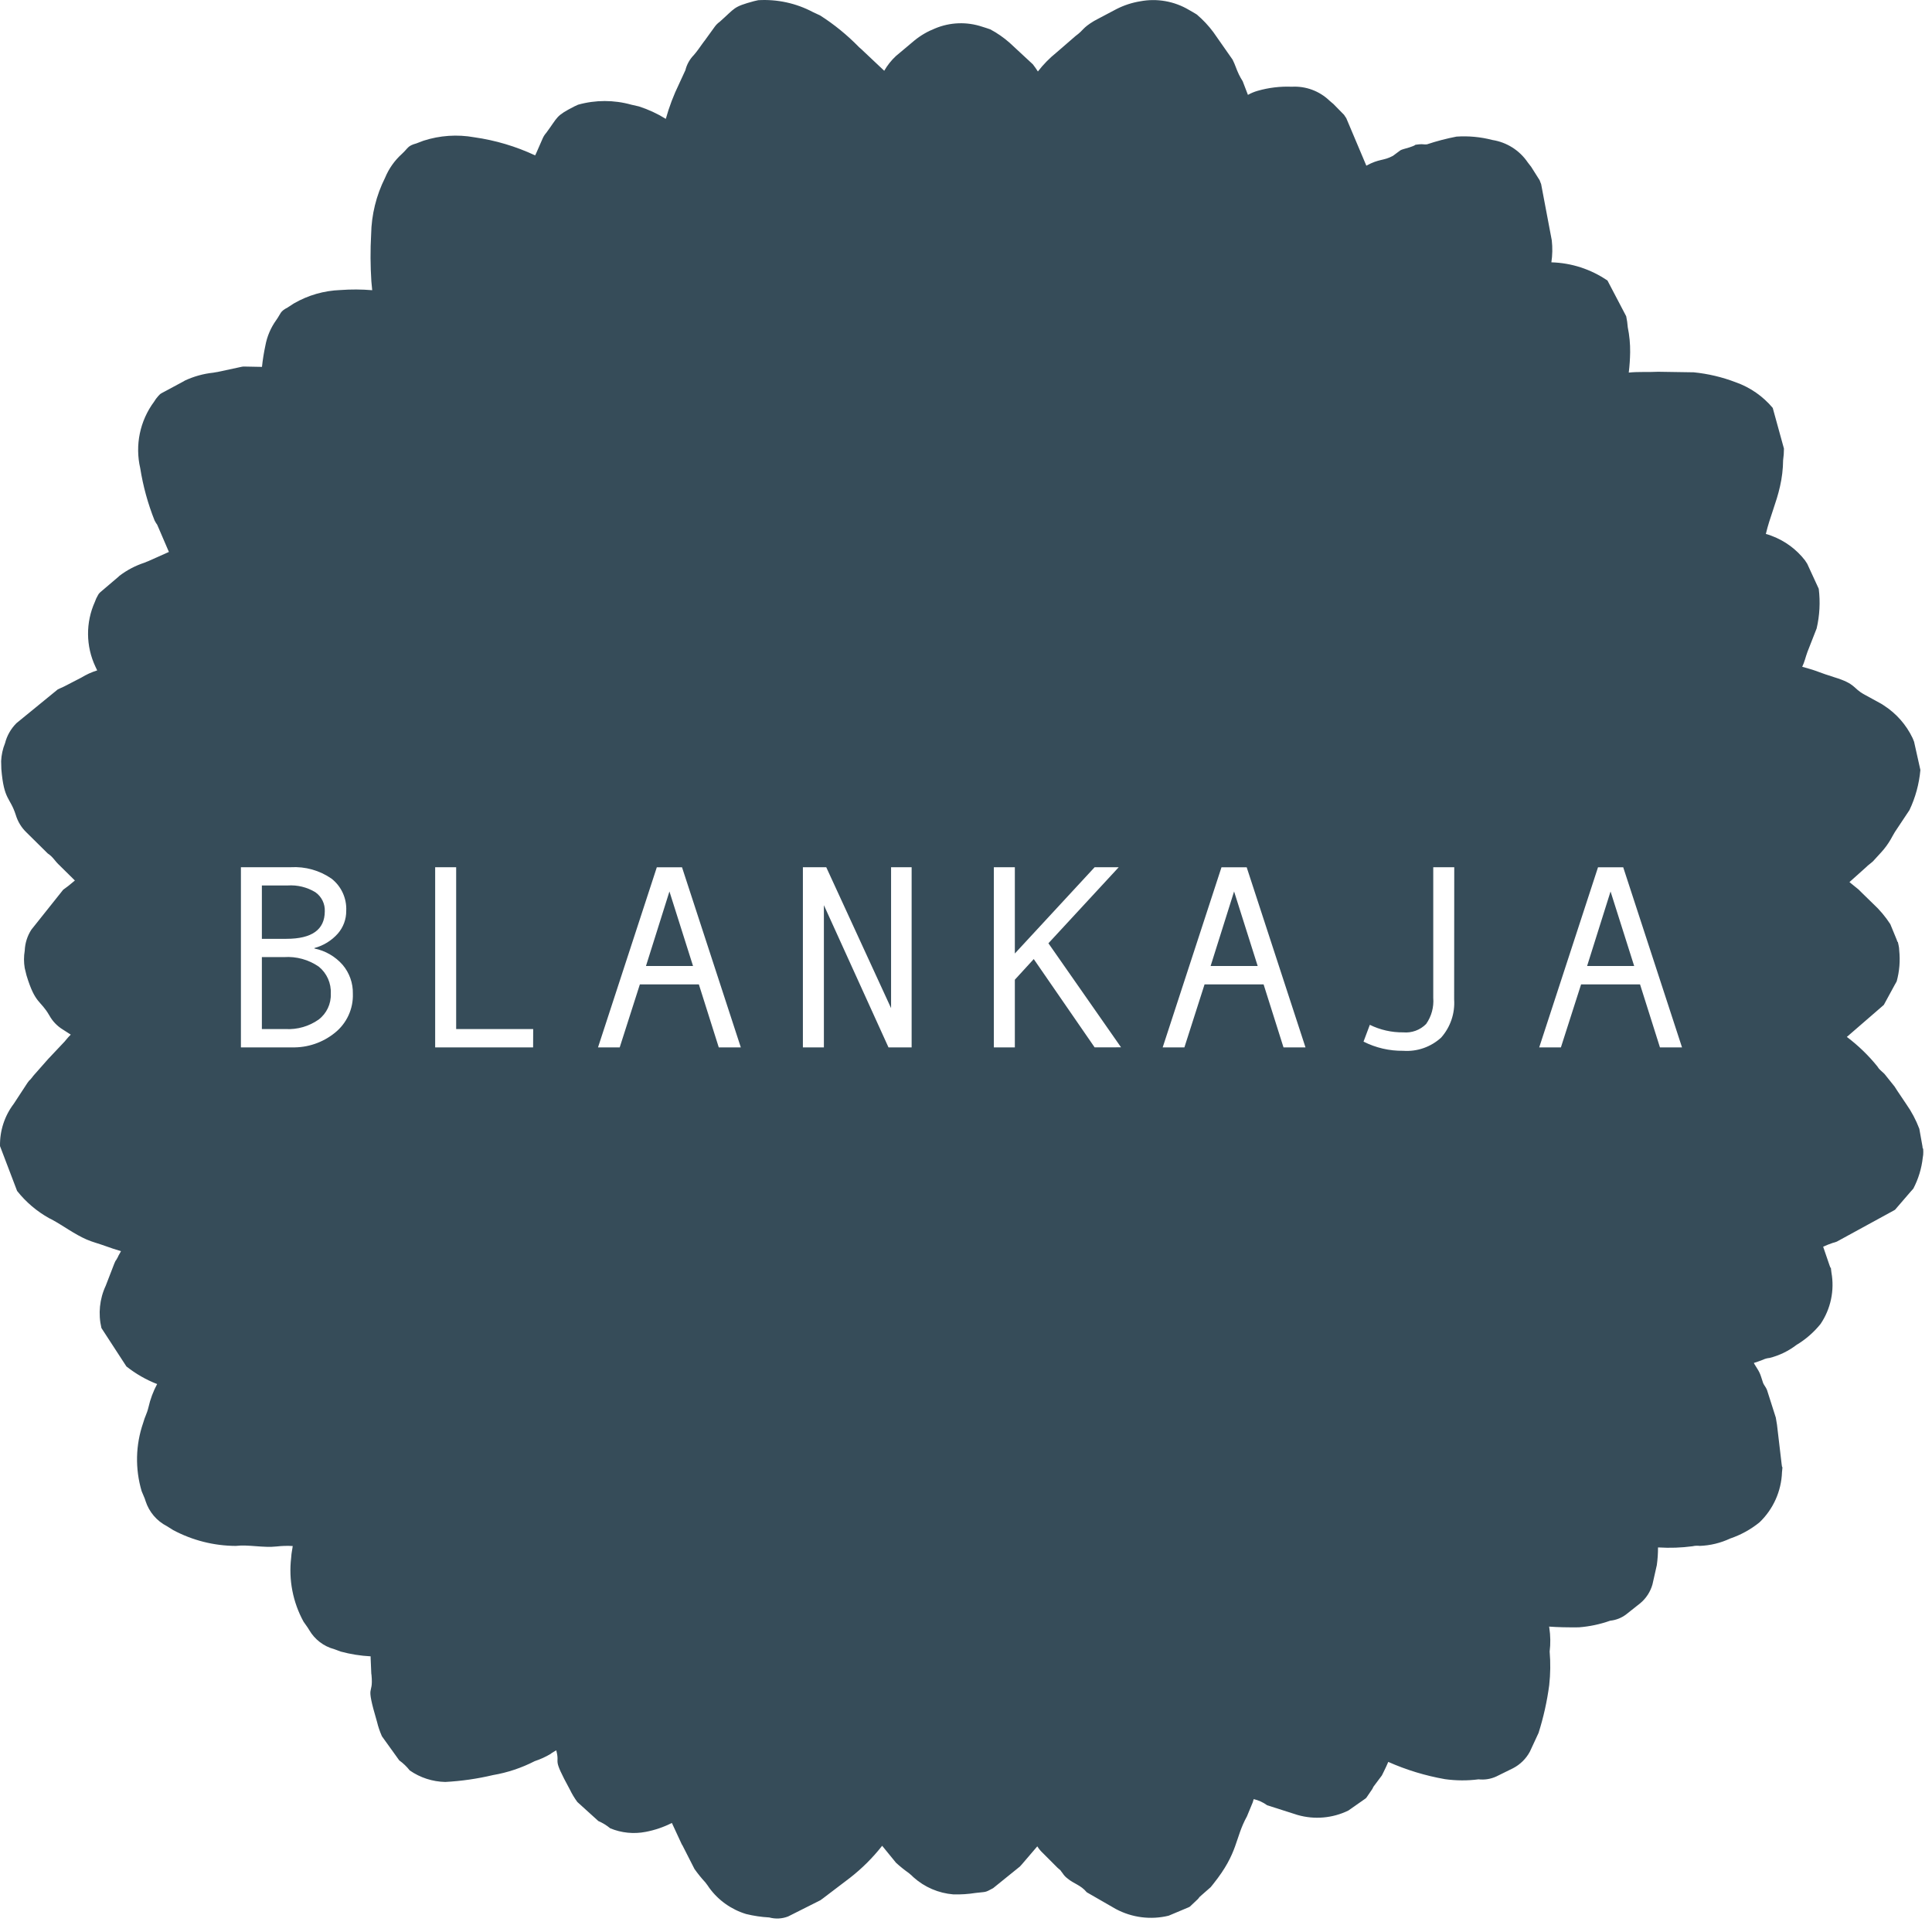 <?xml version="1.0" encoding="UTF-8" standalone="no"?>
<svg xmlns="http://www.w3.org/2000/svg" xmlns:xlink="http://www.w3.org/1999/xlink" xmlns:serif="http://www.serif.com/" width="100%" height="100%" viewBox="0 0 92 92" version="1.1" xml:space="preserve" style="fill-rule:evenodd;clip-rule:evenodd;stroke-linejoin:round;stroke-miterlimit:2;">
    <path id="round" d="M91.545,54.582C91.572,54.894 91.579,54.458 91.585,54.857C91.587,54.946 91.579,55.034 91.561,55.121C91.505,55.638 91.352,56.14 91.111,56.601C91.094,56.623 90.997,56.732 90.976,56.753L90.239,57.608C90.22,57.62 90.198,57.633 90.179,57.643L87.469,59.124C87.407,59.15 87.342,59.17 87.276,59.185C87.12,59.237 86.966,59.299 86.817,59.368L87.117,60.244C87.227,60.575 87.149,60.116 87.211,60.597C87.364,61.449 87.178,62.328 86.694,63.045C86.373,63.443 85.984,63.782 85.545,64.045C85.165,64.336 84.73,64.547 84.266,64.664C84.156,64.673 84.049,64.702 83.949,64.75C83.778,64.817 83.639,64.865 83.519,64.901L83.534,64.94L83.694,65.199C83.765,65.31 83.821,65.43 83.86,65.556L83.96,65.863C84.018,65.992 84.075,66.028 84.142,66.187L84.562,67.504C84.565,67.519 84.619,67.835 84.619,67.846L84.84,69.721C84.879,70.084 84.9,69.597 84.857,70.104C84.825,71.009 84.44,71.867 83.786,72.493C83.369,72.831 82.895,73.092 82.386,73.264C81.933,73.477 81.441,73.596 80.94,73.614C80.826,73.599 80.71,73.605 80.598,73.631C80.063,73.702 79.523,73.721 78.984,73.688L78.953,73.688C78.954,73.97 78.935,74.251 78.896,74.53L78.689,75.447C78.59,75.799 78.386,76.114 78.104,76.347L77.436,76.876C77.215,77.044 76.952,77.148 76.676,77.176C76.194,77.347 75.691,77.454 75.181,77.492C74.648,77.497 74.193,77.489 73.767,77.457L73.777,77.516C73.833,77.89 73.839,78.27 73.793,78.645C73.838,79.178 73.831,79.714 73.772,80.245C73.67,81.016 73.5,81.777 73.265,82.519L72.851,83.412C72.67,83.749 72.391,84.024 72.051,84.201L71.251,84.595C70.988,84.716 70.696,84.763 70.408,84.73C69.877,84.799 69.339,84.796 68.808,84.722C67.878,84.559 66.971,84.283 66.108,83.9C66.046,84.047 65.974,84.203 65.89,84.371L65.804,84.545L65.404,85.079L65.377,85.133C65.368,85.149 65.358,85.172 65.349,85.189L65.062,85.61C65.047,85.624 65.028,85.639 65.013,85.652L64.204,86.218C63.453,86.583 62.592,86.658 61.789,86.427L60.339,85.964C60.148,85.825 59.93,85.725 59.7,85.672C59.684,85.722 59.669,85.774 59.653,85.829L59.379,86.492C58.791,87.554 58.979,88.207 57.779,89.707L57.652,89.865L57.129,90.324L57.089,90.373C57.076,90.388 57.061,90.409 57.049,90.425L56.661,90.792L56.601,90.824L55.649,91.224C54.8,91.431 53.903,91.317 53.133,90.904L51.751,90.109C51.464,89.76 51.13,89.704 50.83,89.448C50.74,89.382 50.664,89.3 50.604,89.206C50.41,88.967 50.608,89.159 50.357,88.94L49.672,88.253C49.565,88.156 49.472,88.044 49.395,87.921L48.652,88.789L48.612,88.832C48.6,88.844 48.586,88.865 48.573,88.877L47.291,89.913C46.881,90.135 46.989,90.076 46.457,90.14C46.107,90.196 45.752,90.219 45.397,90.209C44.694,90.152 44.029,89.867 43.503,89.397C43.49,89.385 43.473,89.367 43.459,89.355L43.416,89.313C43.398,89.298 43.311,89.22 43.283,89.198C43.068,89.046 42.862,88.881 42.668,88.704L42.007,87.894C41.561,88.463 41.047,88.975 40.477,89.419L39.171,90.412C39.156,90.421 39.136,90.437 39.121,90.447C39.106,90.457 39.087,90.474 39.071,90.485L37.53,91.26C37.243,91.372 36.927,91.389 36.63,91.307C36.259,91.287 35.891,91.233 35.53,91.144C34.824,90.93 34.206,90.491 33.772,89.894C33.761,89.879 33.747,89.856 33.736,89.841C33.725,89.826 33.716,89.81 33.701,89.789C33.686,89.768 33.614,89.671 33.591,89.642C33.404,89.439 33.23,89.225 33.071,89L32.498,87.875C32.488,87.859 32.473,87.837 32.463,87.82L31.994,86.807C31.6,87.007 31.18,87.15 30.746,87.232C30.179,87.342 29.591,87.283 29.057,87.061C28.886,86.92 28.696,86.804 28.493,86.716L27.493,85.81C27.356,85.624 27.237,85.426 27.137,85.218C26.249,83.589 26.688,84.102 26.488,83.348L26.278,83.473C26.262,83.485 26.242,83.504 26.225,83.516C25.986,83.66 25.731,83.776 25.465,83.863C24.839,84.185 24.168,84.41 23.474,84.528C22.728,84.705 21.968,84.814 21.202,84.855C20.597,84.842 20.009,84.652 19.512,84.307C19.369,84.125 19.2,83.963 19.012,83.828L18.187,82.68C18.088,82.459 18.01,82.23 17.954,81.995C17.37,80.012 17.791,80.846 17.691,79.761C17.689,79.741 17.681,79.717 17.681,79.697L17.649,78.955L17.649,78.873C17.168,78.848 16.692,78.772 16.227,78.647L15.913,78.531C15.413,78.397 14.987,78.07 14.726,77.623L14.664,77.523C14.655,77.507 14.64,77.487 14.63,77.472L14.454,77.222C13.945,76.293 13.739,75.228 13.865,74.176C13.879,73.92 13.918,73.809 13.939,73.62C13.686,73.605 13.432,73.612 13.18,73.641C12.537,73.715 11.827,73.542 11.227,73.615C10.187,73.61 9.164,73.351 8.247,72.862L7.947,72.674C7.465,72.427 7.1,71.998 6.933,71.483L6.893,71.362L6.869,71.303L6.745,71.008C6.43,69.945 6.454,68.81 6.816,67.762C6.908,67.426 6.989,67.349 7.071,67.008C7.158,66.625 7.296,66.255 7.482,65.908C6.956,65.703 6.463,65.42 6.02,65.069L4.83,63.24C4.669,62.564 4.741,61.852 5.036,61.222L5.436,60.187C5.444,60.166 5.454,60.144 5.463,60.124C5.564,59.901 5.457,60.143 5.557,59.959L5.613,59.859C5.621,59.842 5.63,59.819 5.638,59.802L5.762,59.579C5.51,59.504 5.266,59.425 5.035,59.34C4.706,59.219 4.394,59.143 4.126,59.025C3.521,58.759 3.044,58.386 2.462,58.07L2.343,58.011C1.753,57.683 1.233,57.241 0.814,56.711L0.001,54.577C-0.015,53.849 0.217,53.137 0.658,52.558L1.293,51.587L1.335,51.528C1.489,51.323 1.326,51.547 1.467,51.381L1.548,51.281C1.56,51.266 1.575,51.245 1.586,51.229L2.286,50.436L2.329,50.39L3.084,49.59C3.097,49.575 3.113,49.555 3.125,49.539C3.211,49.436 3.184,49.468 3.253,49.389C3.291,49.345 3.331,49.305 3.37,49.268L2.993,49.026C2.723,48.861 2.501,48.629 2.349,48.353C1.918,47.605 1.685,47.83 1.264,46.453C1.264,46.453 1.178,46.108 1.178,46.102C1.131,45.826 1.131,45.544 1.178,45.268C1.192,44.912 1.301,44.567 1.495,44.268L3.009,42.368C3.062,42.327 3.153,42.258 3.253,42.187L3.566,41.929L2.857,41.229C2.592,40.987 2.547,40.824 2.272,40.64L1.261,39.64C1.022,39.412 0.847,39.126 0.752,38.809C0.477,37.947 0.189,38.124 0.064,36.624C0.064,36.623 0.054,36.252 0.054,36.245C0.067,35.953 0.129,35.664 0.239,35.393C0.331,35.03 0.52,34.699 0.785,34.435L2.756,32.825C2.819,32.794 2.932,32.745 3.045,32.694L3.872,32.267C4.109,32.121 4.363,32.006 4.628,31.924C4.6,31.863 4.572,31.804 4.545,31.748C4.084,30.771 4.075,29.64 4.52,28.656C4.554,28.553 4.599,28.455 4.654,28.362C4.681,28.302 4.721,28.248 4.771,28.205L5.644,27.462C5.658,27.45 5.675,27.432 5.689,27.419C6.047,27.146 6.448,26.936 6.875,26.796L6.997,26.746L7.059,26.722L8.043,26.283L7.515,25.055C7.446,24.887 7.497,25.041 7.362,24.787C7.042,23.985 6.813,23.15 6.678,22.297C6.422,21.196 6.663,20.037 7.337,19.129C7.394,19.032 7.461,18.941 7.537,18.858C7.649,18.739 7.603,18.783 7.691,18.724L8.749,18.156C8.766,18.147 8.787,18.132 8.804,18.122C9.231,17.923 9.688,17.796 10.156,17.747L10.292,17.723L10.36,17.713L11.526,17.462L11.602,17.454L12.475,17.471C12.51,17.133 12.564,16.797 12.635,16.465C12.715,16.024 12.892,15.607 13.154,15.243C13.386,14.918 13.323,14.836 13.696,14.643L13.989,14.452C14.666,14.059 15.43,13.839 16.213,13.811C16.716,13.774 17.221,13.777 17.724,13.819L17.684,13.396C17.636,12.653 17.632,11.908 17.673,11.165C17.689,10.227 17.916,9.304 18.337,8.465C18.515,8.032 18.789,7.644 19.137,7.33C19.447,7.044 19.401,6.946 19.825,6.83L20.167,6.7C20.947,6.448 21.777,6.392 22.584,6.537C23.588,6.679 24.566,6.97 25.484,7.4L25.506,7.352L25.534,7.294L25.845,6.584C25.887,6.488 25.945,6.4 26.015,6.322C26.591,5.543 26.447,5.533 27.347,5.069L27.527,4.986C28.357,4.753 29.236,4.753 30.066,4.986L30.426,5.068C30.875,5.213 31.304,5.412 31.705,5.66C31.865,5.086 32.077,4.528 32.338,3.993L32.638,3.342C32.704,3.071 32.843,2.822 33.038,2.623C33.185,2.457 33.324,2.251 33.438,2.093C33.44,2.089 33.502,2.004 33.519,1.982L33.56,1.93L34.036,1.272C34.1,1.183 34.179,1.105 34.268,1.041C35.029,0.372 34.888,0.331 35.908,0.054L36.108,0.009C37.01,-0.044 37.909,0.151 38.708,0.574L39.058,0.738C39.73,1.168 40.35,1.674 40.906,2.246L41.006,2.333L42.106,3.37C42.255,3.11 42.442,2.874 42.661,2.67L43.542,1.93C43.836,1.69 44.166,1.497 44.519,1.358C45.234,1.056 46.035,1.026 46.771,1.272C46.902,1.316 47.04,1.353 47.156,1.398C47.485,1.573 47.793,1.787 48.073,2.033L49.185,3.064C49.283,3.187 49.35,3.293 49.423,3.404C49.681,3.07 49.977,2.768 50.305,2.504L51.216,1.715C51.635,1.407 51.511,1.355 52.105,0.993L53.17,0.43C53.524,0.25 53.904,0.126 54.296,0.062C55.094,-0.089 55.92,0.057 56.618,0.472C56.743,0.546 56.876,0.615 56.984,0.686C57.283,0.938 57.552,1.224 57.784,1.539L58.694,2.839C58.824,3.094 58.867,3.281 58.994,3.544C59.048,3.656 59.109,3.764 59.176,3.868L59.425,4.518C59.571,4.435 59.726,4.371 59.887,4.325C60.416,4.173 60.965,4.107 61.515,4.13C62.177,4.092 62.825,4.331 63.304,4.789C63.324,4.804 63.377,4.853 63.397,4.869L63.443,4.908L63.49,4.946L64.004,5.47C64.015,5.486 64.028,5.507 64.038,5.523L64.072,5.574L64.107,5.624L65.064,7.889C65.691,7.546 65.87,7.671 66.331,7.421L66.685,7.158L66.749,7.128C66.774,7.116 66.923,7.075 66.949,7.067C67.049,7.041 67.147,7.01 67.244,6.973C67.519,6.873 67.243,6.913 67.571,6.873C67.776,6.851 67.791,6.892 67.951,6.873C68.411,6.719 68.881,6.597 69.358,6.505C69.932,6.466 70.509,6.521 71.066,6.666C71.751,6.773 72.362,7.16 72.751,7.735C72.768,7.753 72.812,7.815 72.828,7.835L72.867,7.886L72.907,7.935L73.317,8.584L73.34,8.646L73.363,8.707L73.387,8.765L73.894,11.443C73.934,11.792 73.927,12.145 73.875,12.492C74.831,12.518 75.758,12.82 76.547,13.36L77.438,15.06C77.475,15.233 77.5,15.409 77.513,15.586C77.593,15.977 77.631,16.376 77.626,16.775C77.621,17.098 77.599,17.421 77.56,17.742C78.019,17.693 78.492,17.728 78.96,17.703L80.651,17.729C81.336,17.797 82.008,17.956 82.651,18.202C83.338,18.444 83.948,18.867 84.416,19.425L84.95,21.363C84.95,21.548 84.936,21.734 84.91,21.917C84.906,22.335 84.856,22.751 84.763,23.158C84.588,23.951 84.278,24.617 84.088,25.426L84.244,25.472L84.309,25.495L84.372,25.52C84.999,25.755 85.548,26.16 85.957,26.69C86.005,26.76 85.968,26.716 86.057,26.844L86.607,28.038C86.685,28.668 86.651,29.307 86.507,29.925L86.071,31.038C86.051,31.078 85.966,31.359 85.951,31.408C85.916,31.525 85.872,31.64 85.82,31.751C86.056,31.82 86.278,31.878 86.448,31.94C86.787,32.064 87.042,32.157 87.342,32.248C88.389,32.567 88.22,32.767 88.769,33.067L89.592,33.518L89.653,33.556L89.712,33.596C90.3,33.975 90.772,34.511 91.074,35.142C91.112,35.223 91.084,35.174 91.147,35.323L91.447,36.666C91.388,37.328 91.212,37.975 90.927,38.575L90.234,39.617C90.209,39.653 90.06,39.922 90.034,39.969C89.908,40.188 89.758,40.392 89.588,40.579L89.188,41.016C89.173,41.03 89.153,41.047 89.137,41.06L88.937,41.223L88.895,41.265L88.069,42.005L88.504,42.358C88.529,42.381 88.633,42.486 88.676,42.529L89.189,43.029C89.504,43.319 89.781,43.647 90.014,44.006L90.321,44.752C90.408,45.037 90.327,44.629 90.408,45.008C90.428,45.091 90.438,45.175 90.439,45.26C90.491,45.754 90.45,46.254 90.318,46.733C90.306,46.757 90.238,46.878 90.223,46.902L89.707,47.85C89.692,47.865 89.674,47.881 89.658,47.894L87.945,49.377C88.484,49.783 88.971,50.253 89.395,50.777L89.464,50.877C89.526,50.954 89.653,51.055 89.734,51.136L90.215,51.736C90.235,51.765 90.319,51.895 90.353,51.95L90.769,52.569C91.027,52.935 91.238,53.332 91.396,53.751L91.545,54.582ZM79.045,49.875L80.096,49.875L77.296,41.299L76.096,41.299L73.296,49.875L74.329,49.875L75.29,46.875L78.097,46.875L79.045,49.875ZM75.576,46.001L76.693,42.451L77.818,46.001L75.576,46.001ZM61.119,49.875L62.166,49.875L59.366,41.299L58.166,41.299L55.366,49.875L56.4,49.875L57.36,46.875L60.171,46.875L61.119,49.875ZM57.648,46.001L58.766,42.451L59.89,46.001L57.648,46.001ZM25.386,49.875L25.39,49.003L21.722,49.003L21.722,41.296L20.722,41.296L20.722,49.875L25.386,49.875ZM43.411,49.875L43.411,41.296L42.432,41.296L42.432,48.007L39.345,41.296L38.233,41.296L38.233,49.875L39.233,49.875L39.233,43.104L42.309,49.875L43.411,49.875ZM15.945,49.182L15.949,49.179C16.511,48.729 16.828,48.039 16.803,47.32C16.814,46.818 16.641,46.328 16.316,45.945C15.966,45.546 15.494,45.272 14.973,45.167L14.973,45.144C15.404,45.029 15.791,44.79 16.087,44.457C16.348,44.158 16.491,43.772 16.487,43.375C16.517,42.78 16.256,42.207 15.787,41.84C15.22,41.448 14.538,41.256 13.85,41.296L11.472,41.296L11.472,49.875L13.906,49.875C14.646,49.894 15.37,49.648 15.945,49.182ZM13.528,45.576C14.114,45.537 14.696,45.697 15.179,46.03C15.565,46.343 15.778,46.823 15.752,47.32C15.772,47.801 15.554,48.262 15.171,48.553C14.713,48.874 14.16,49.033 13.601,49.003L12.47,49.003L12.47,45.576L13.528,45.576ZM15.466,43.4C15.462,44.271 14.852,44.706 13.636,44.706L12.47,44.706L12.47,42.165L13.698,42.165C14.159,42.134 14.619,42.246 15.015,42.485C15.313,42.692 15.483,43.038 15.466,43.4ZM34.227,49.875L35.277,49.875L32.477,41.299L31.277,41.299L28.477,49.875L29.51,49.875L30.47,46.875L33.279,46.875L34.227,49.875ZM30.76,46.001L31.878,42.451L33.002,46.001L30.76,46.001ZM52.126,49.875L53.383,49.872L49.925,44.918L53.273,41.296L52.126,41.296L48.326,45.405L48.326,41.296L47.326,41.296L47.326,49.875L48.326,49.875L48.326,46.653L49.226,45.67L52.126,49.875ZM69.245,47.595L69.25,41.296L68.25,41.296L68.25,47.517C68.285,47.958 68.166,48.398 67.912,48.76C67.627,49.05 67.226,49.197 66.821,49.16C66.27,49.167 65.725,49.044 65.23,48.801L64.93,49.601C65.515,49.897 66.164,50.047 66.82,50.038C67.484,50.086 68.139,49.857 68.629,49.406C69.067,48.909 69.289,48.256 69.245,47.595Z" style="fill:rgb(54,76,89);"></path>
</svg>
